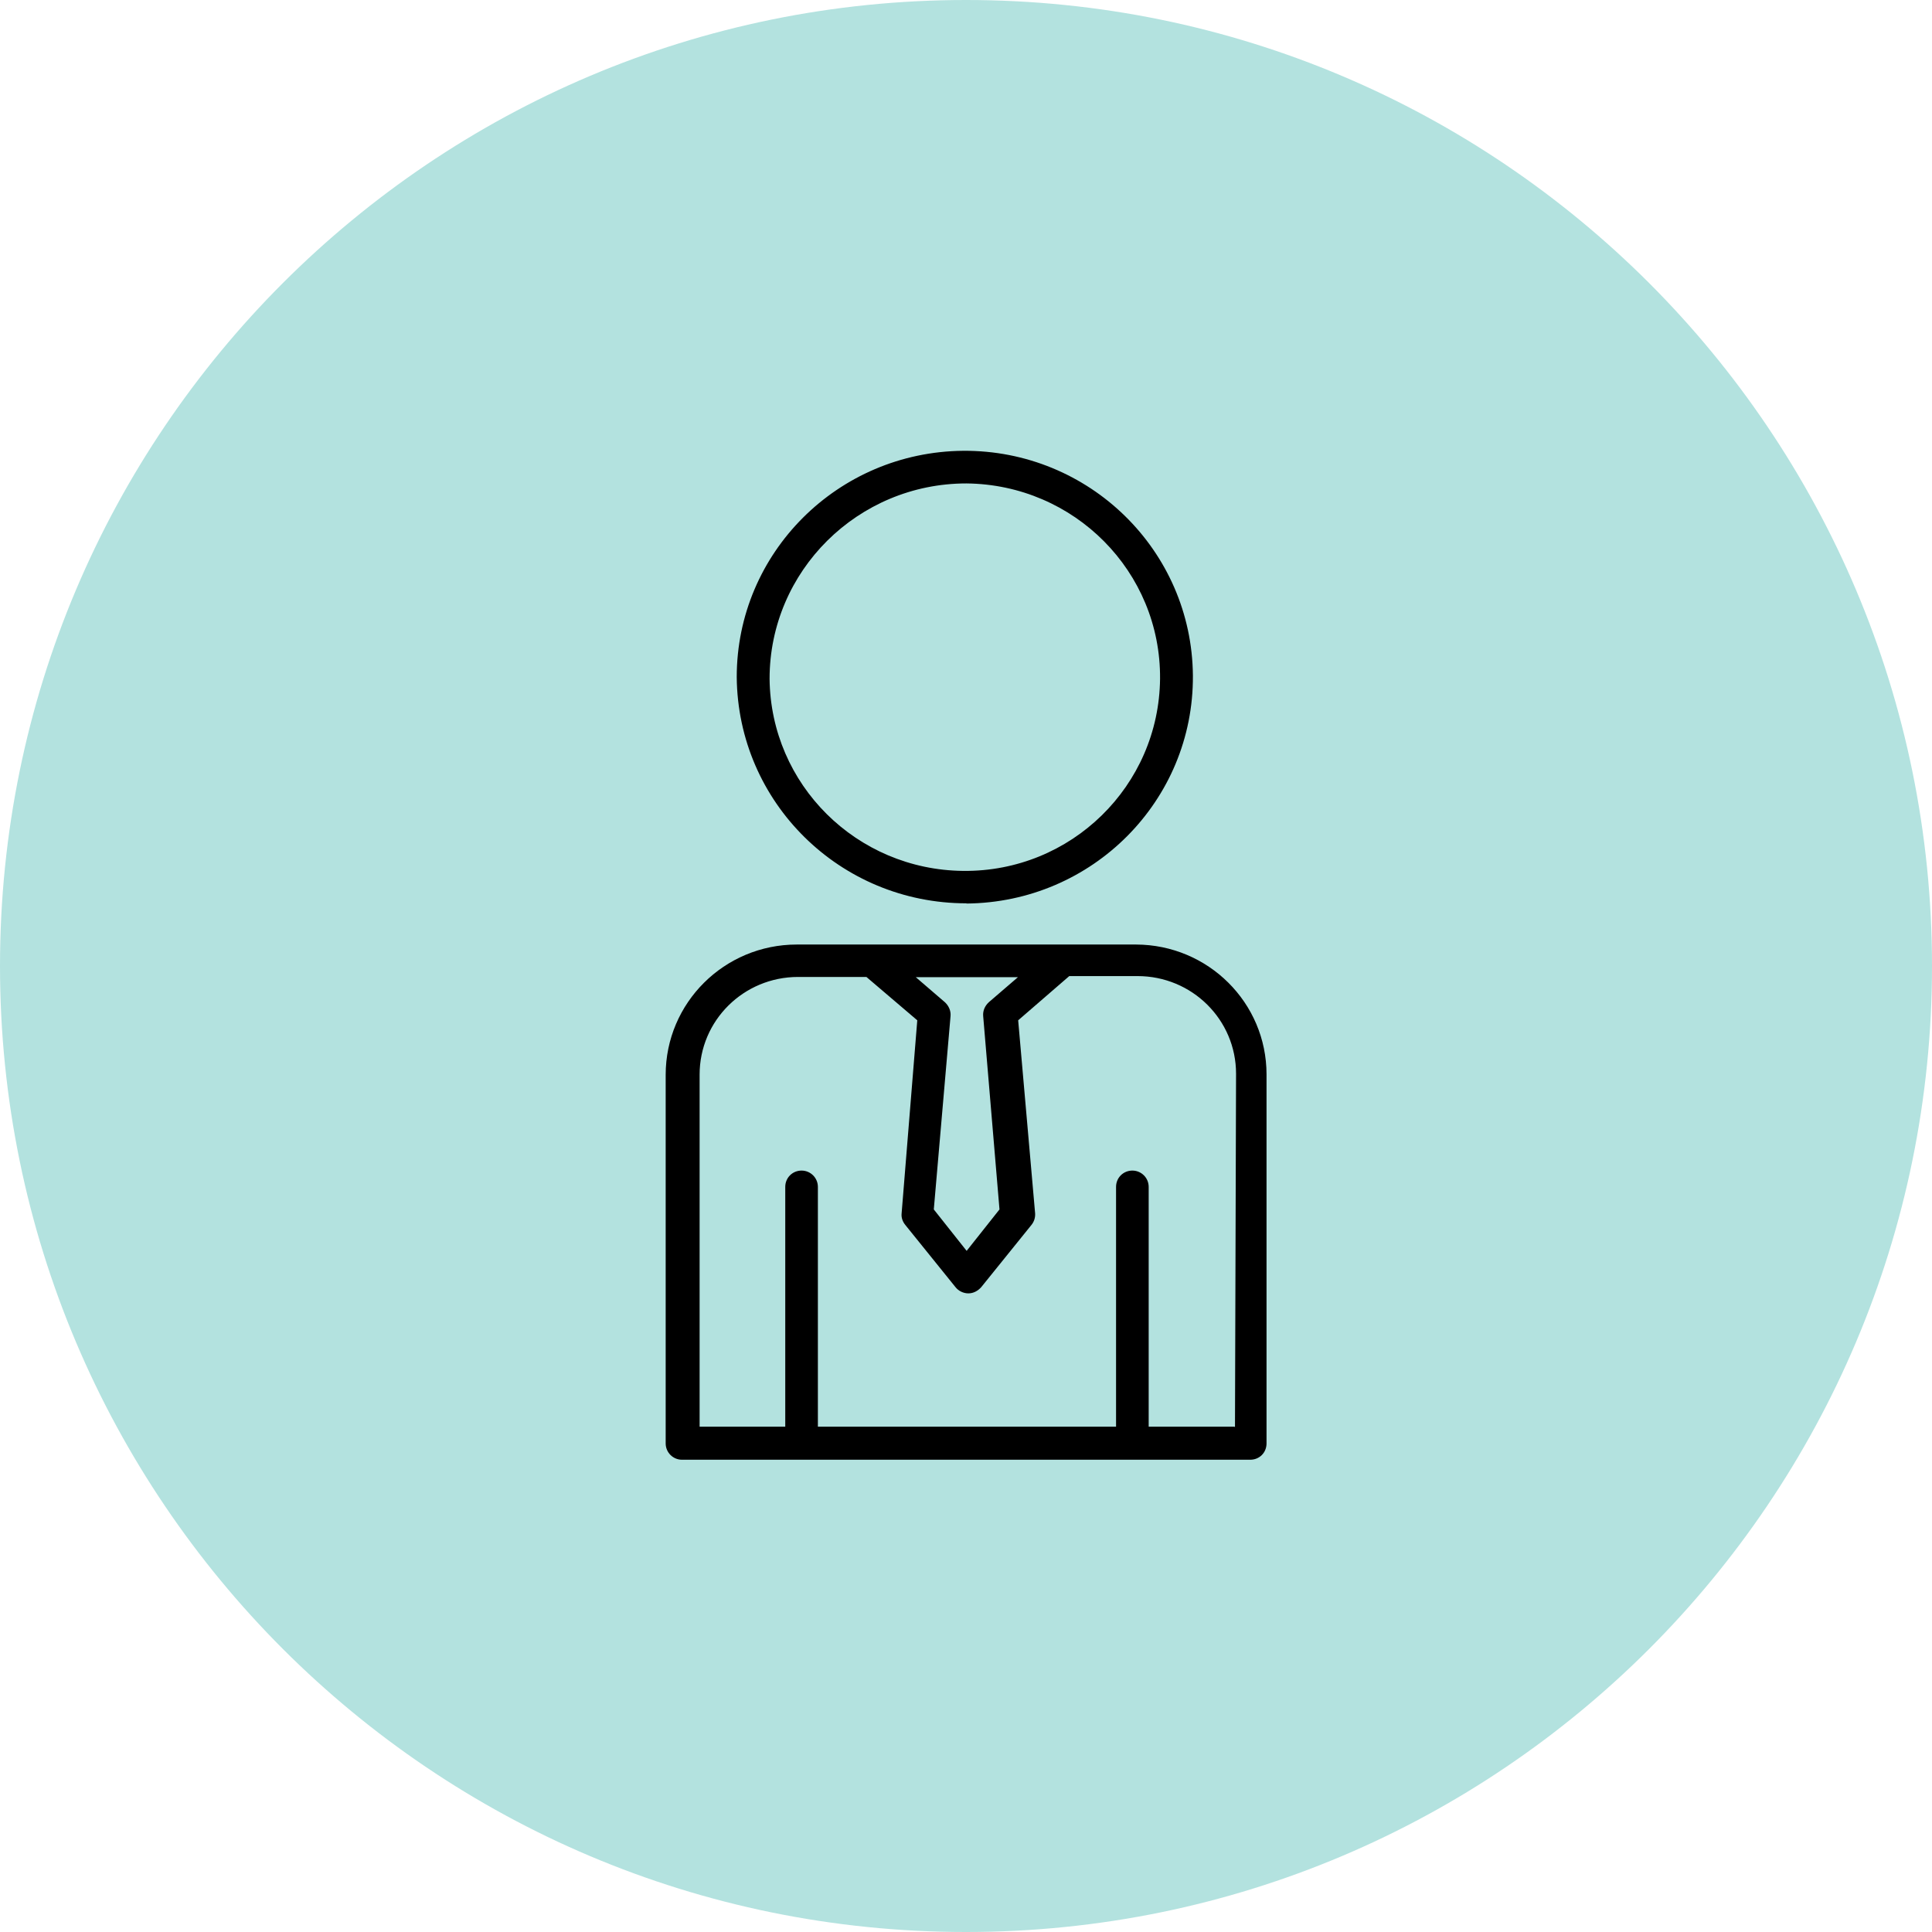 <?xml version="1.0" encoding="UTF-8"?><svg id="Layer_2" xmlns="http://www.w3.org/2000/svg" xmlns:xlink="http://www.w3.org/1999/xlink" viewBox="0 0 90 90"><defs><style>.cls-1{clip-path:url(#clippath);}.cls-2{fill:none;}.cls-2,.cls-3,.cls-4{stroke-width:0px;}.cls-4{fill:#b3e2df;}</style><clipPath id="clippath"><rect class="cls-2" x="31" y="21" width="28" height="47"/></clipPath></defs><g id="Layer_1-2"><path class="cls-4" d="m45,0c24.85,0,45,20.15,45,45s-20.15,45-45,45S0,69.85,0,45,20.15,0,45,0Z"/><g class="cls-1"><path class="cls-3" d="m45.02,42.09c5.87-.05,10.59-4.79,10.55-10.62-.05-5.83-4.83-10.51-10.7-10.47-5.84.05-10.55,4.75-10.55,10.54.05,5.84,4.81,10.54,10.7,10.54Zm0-19.57c5.03.05,9.06,4.11,9.02,9.1-.05,4.99-4.14,9-9.17,8.95-4.97-.05-8.97-4.02-9.02-8.95,0-5.02,4.11-9.1,9.17-9.1Z"/><path class="cls-3" d="m52.92,44h-15.8c-3.38,0-6.11,2.72-6.11,6.07v17.17c0,.42.34.76.76.76h26.47c.43,0,.76-.33.76-.76v-17.19c0-3.34-2.72-6.04-6.08-6.05Zm-5.5,1.52l-1.36,1.17c-.18.17-.28.39-.26.64l.76,9.01-1.53,1.93-1.53-1.93.78-9.01c.02-.24-.08-.47-.26-.64l-1.36-1.17h4.75Zm10.06,20.94h-3.97v-11.17c0-.42-.34-.76-.76-.76s-.76.33-.76.76v11.17h-13.89v-11.17c0-.42-.34-.76-.76-.76s-.76.33-.76.76v11.17h-3.99v-16.4c0-2.52,2.05-4.55,4.59-4.55h3.18l2.37,2.02-.73,9c-.02.2.05.38.17.53l2.34,2.9c.14.18.37.29.6.29s.44-.11.6-.29l2.34-2.9c.12-.15.18-.33.17-.53l-.79-9,2.38-2.06h3.18c2.54,0,4.59,2.03,4.59,4.55l-.05,16.45Z"/></g></g></svg>
